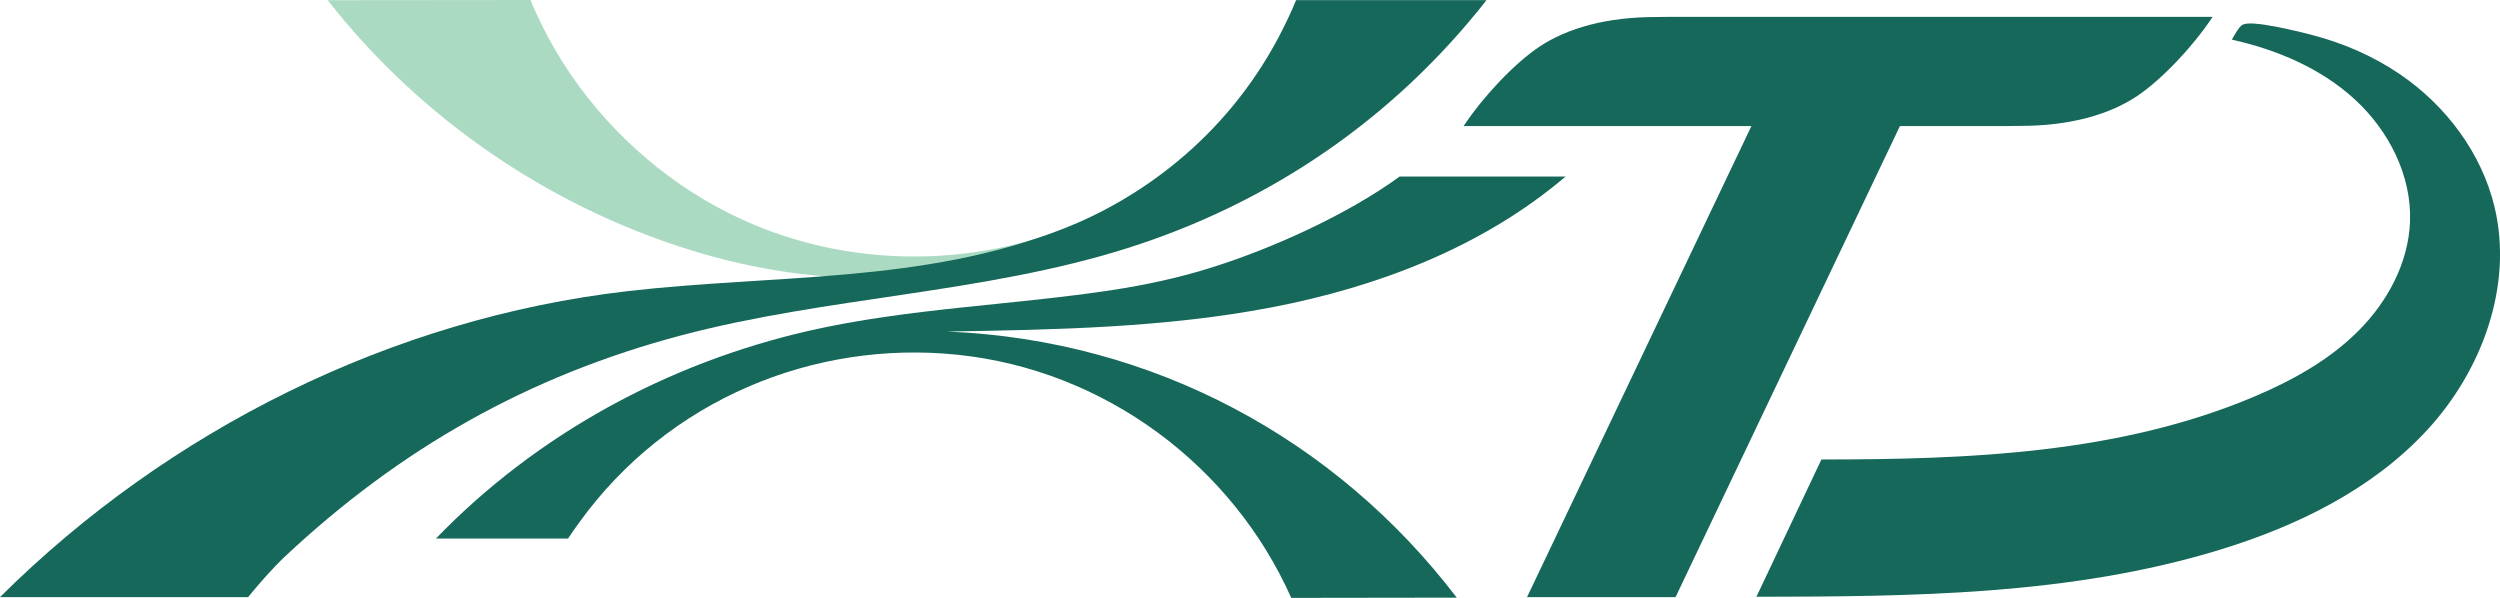 <?xml version="1.0" encoding="UTF-8"?>
<svg id="_图层_2" data-name="图层 2" xmlns="http://www.w3.org/2000/svg" viewBox="0 0 749.28 179.18">
  <defs>
    <style>
      .cls-1 {
        fill: #15685a;
      }

      .cls-2 {
        fill: #abdac2;
      }
    </style>
  </defs>
  <g id="Layer_1" data-name="Layer 1">
    <g>
      <path class="cls-2" d="M159.02,0l-60.81,.06c28.42,36.33,68.52,63.37,112.85,76.12,36.61,10.52,78.05,10.81,110.75-8.74-30.13,12.55-65.24,12.59-95.39,.1-20.98-8.69-39.37-23.36-52.81-41.63-3.39-4.62-6.47-9.46-9.2-14.5-1.31-2.42-2.52-4.89-3.67-7.38-.89-1.94-1.3-2.83-1.72-4.02Z"/>
      <g>
        <path class="cls-1" d="M337.83,74.39C380.56,60.89,417.67,35.58,445.53,.04h-57.08c-1.21,3.13-3.69,8.21-5.3,11.25-16.16,30.4-41.85,48.43-64.52,57.29-42.13,16.46-86.39,13.59-130.6,18.69C117.45,95.42,50.38,128.88,0,178.96H74.36c3.24-3.99,7.57-8.91,11.07-12.19,34.51-32.35,73.05-54.18,118.83-66.28,43.9-11.6,90.27-12.43,133.57-26.1Z"/>
        <path class="cls-1" d="M283.99,99.37c32.5-.56,65.2-1.13,97.12-7.25,31.93-6.12,63.36-18.14,88.11-39.21h-49.73c-15.5,11.31-38.56,21.87-57.96,27.76-9.03,2.74-18.32,4.74-27.5,6.16-30.5,4.7-61.62,5.46-91.7,12.34-42.22,9.66-81.46,30.97-111.68,62.24h39.59c1.38-2.06,2.11-3.08,3.41-4.88,26.54-36.74,70.21-54.65,113.21-50.22,44.39,4.57,82.58,33.38,100.14,72.88,16.54-.02,33.08-.05,49.61-.07-36.26-47.5-90.98-77.22-152.62-79.74Z"/>
        <path class="cls-1" d="M747.61,61.91c-3.9-16.15-14.59-30.31-28.32-39.66-7.9-5.38-16.78-9.24-26.01-11.68-4.54-1.2-9.7-2.38-14.11-3.08-1.98-.31-5.55-.82-7.06-.07-1.14,.56-3.19,4.46-3.19,4.46,13.49,3.01,26.69,8.58,36.87,17.94,10.18,9.36,17.05,22.82,16.52,36.64-.47,12.33-6.74,23.96-15.45,32.69-8.71,8.74-19.73,14.84-31.09,19.66-40.56,17.19-85.81,18.91-129.87,18.9-6.51,13.72-13.01,27.43-19.48,41.15,46.68-.07,94.15-.41,138.79-14.06,23.2-7.09,45.84-18.12,62.28-35.96,16.44-17.84,25.82-43.34,20.13-66.92Z"/>
        <path class="cls-1" d="M601.34,37.78c.79,0,3.1-.05,3.91-.05,14.99,.05,26.92-3.35,35.29-8.96,7.39-4.96,16.72-14.81,22.61-23.72h-162.67c-.79,0-3.1,.05-3.91,.05-14.99-.05-26.92,3.35-35.29,8.96-7.39,4.96-16.72,14.81-22.61,23.72h86.25l-67.25,141.19h44.51l67.25-141.19h31.91Z"/>
      </g>
    </g>
  </g>
</svg>